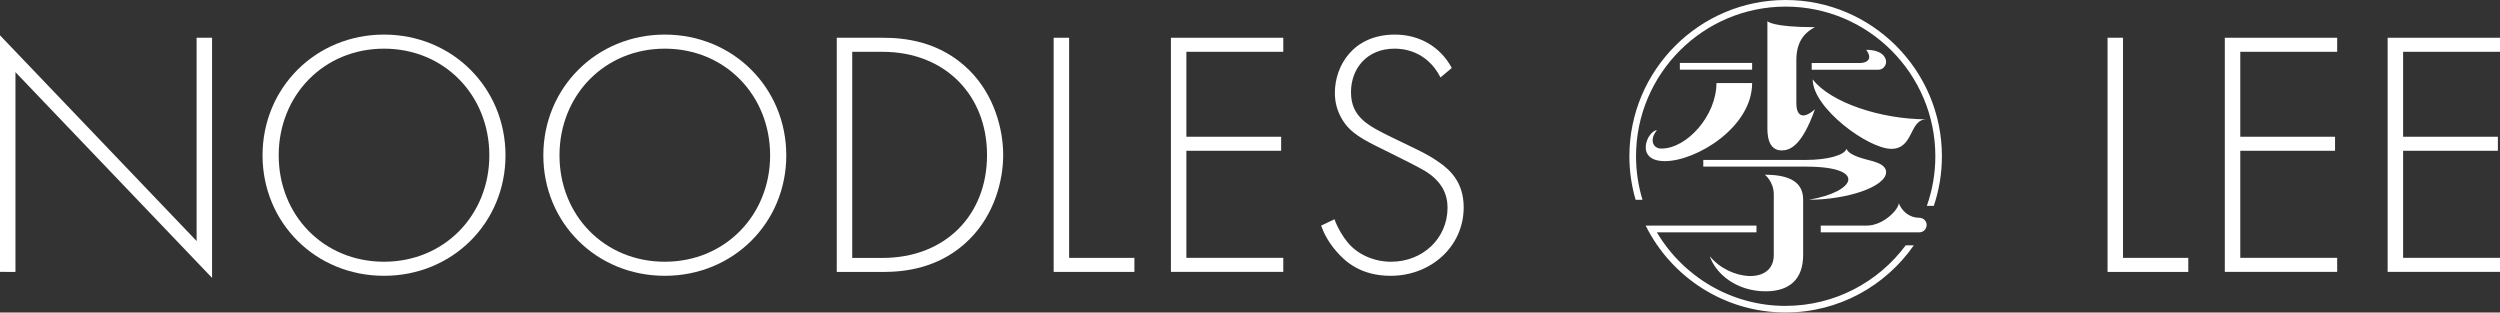 <?xml version="1.0" encoding="UTF-8"?><svg id="_圖層_2" xmlns="http://www.w3.org/2000/svg" viewBox="0 0 646.84 80.86"><rect x="0" y="0" width="646.84" height="80.86" fill="#333333" stroke="none"/><defs><style>.cls-1{fill:#fff;}</style></defs><g id="_01"><g><g><g><path class="cls-1" d="M0,70.36V9.14L50.87,62.36V9.77h4v62.13L4,18.67v51.68H0Z"/><path class="cls-1" d="M130.79,40.2c0,17.44-13.72,31.16-31.43,31.16s-31.43-13.72-31.43-31.16,13.71-31.25,31.43-31.25,31.43,13.81,31.43,31.25Zm-4.18,0c0-15.53-11.63-27.61-27.25-27.61s-27.25,12.08-27.25,27.61,11.63,27.52,27.25,27.52,27.25-12.08,27.25-27.52Z"/><path class="cls-1" d="M203.44,40.2c0,17.44-13.72,31.16-31.43,31.16s-31.43-13.72-31.43-31.16,13.71-31.25,31.43-31.25,31.43,13.81,31.43,31.25Zm-4.18,0c0-15.53-11.63-27.61-27.25-27.61s-27.25,12.08-27.25,27.61,11.63,27.52,27.25,27.52,27.25-12.08,27.25-27.52Z"/><path class="cls-1" d="M216.5,70.36V9.77h11.99c5.36,0,14.72,.82,22.35,8.45,6.45,6.45,8.72,15.26,8.72,21.89s-2.27,15.35-8.72,21.8c-7.63,7.63-16.98,8.45-22.35,8.45h-11.99Zm4-3.63h7.9c15.99,0,26.98-10.9,26.98-26.61s-11.08-26.71-26.98-26.71h-7.9v53.32Z"/><path class="cls-1" d="M276.62,9.77v56.95h16.89v3.63h-20.89V9.77h4Z"/><path class="cls-1" d="M332.03,13.4h-25.07v21.98h24.52v3.63h-24.52v27.7h25.07v3.63h-29.07V9.77h29.07v3.63Z"/><path class="cls-1" d="M372.71,20.04c-3.72-7.27-10.26-7.45-11.9-7.45-7.18,0-11.26,5.18-11.26,11.26,0,6.54,4.54,8.72,10.63,11.72,5.99,2.91,8.99,4.18,12.08,6.36,2.63,1.82,6.45,5,6.45,11.72,0,10.17-8.54,17.71-18.89,17.71-7.81,0-11.81-3.72-14.08-6.36-2.36-2.72-3.36-5.09-3.91-6.63l3.45-1.64c.82,2.36,2.36,4.72,3.27,5.81,2.72,3.45,7.18,5.18,11.36,5.18,8.18,0,14.62-6,14.62-13.99,0-3.27-1.27-6.72-5.9-9.54-1.73-1-5.27-2.82-10.26-5.27-5.99-2.91-8.99-4.54-11.08-7.99-1.36-2.27-1.91-4.54-1.91-6.9,0-6.99,4.72-15.08,15.53-15.08,6.09,0,11.63,2.91,14.72,8.63l-2.91,2.45Z"/></g><g><path class="cls-1" d="M549.3,9.77v56.95h16.89v3.63h-20.89V9.77h4Z"/><path class="cls-1" d="M604.71,13.4h-25.07v21.98h24.52v3.63h-24.52v27.7h25.07v3.63h-29.07V9.77h29.07v3.63Z"/><path class="cls-1" d="M646.84,13.4h-25.07v21.98h24.52v3.63h-24.52v27.7h25.07v3.63h-29.07V9.77h29.07v3.63Z"/></g></g><path class="cls-1" d="M480.99,16.3h-12.24v1.74h17.27c1.11,0,1.98-.99,1.98-2.04,0-1.35-1.29-3.11-5.15-3.11,1.36,1.72,1.08,3.42-1.86,3.42Zm-11.98,4.25c0,7.46,14.43,17.96,20.33,17.96s4.56-7.64,9.12-7.64c-11.89,0-24.89-4.38-29.44-10.32Zm-38.23,21.14c8.06,0,22.56-8.73,22.56-20.2h-9.23c0,8.35-7.59,16.95-14.25,16.95-2.3,0-3.12-2.43-1.15-4.74-2.39,0-5.99,7.99,2.07,7.99Zm26.51-36.2v27.35c0,1.42-.11,6.08,3.69,6.08,2.14,0,5.21-1.12,8.61-10.64-3.59,3.14-4.81,1.1-4.81-1.52V15.54c0-5.43,2.81-7.47,4.81-8.51-11.19,0-12.3-1.55-12.3-1.55Zm4.72,73.66c-14.16,0-26.57-7.65-33.32-19.04h25.77v-1.74h-28.67c6.62,13.31,20.36,22.48,36.21,22.48,13.73,0,25.87-6.88,33.18-17.38h-2.1c-7.06,9.5-18.37,15.67-31.09,15.67Zm0-79.15c-22.29,0-40.43,18.14-40.43,40.43,0,3.91,.57,7.68,1.61,11.26h1.78c-1.08-3.56-1.67-7.34-1.67-11.26,0-21.35,17.37-38.72,38.72-38.72s38.72,17.37,38.72,38.72c0,4.5-.78,8.82-2.2,12.84h1.8c1.36-4.04,2.1-8.35,2.1-12.84,0-22.29-18.14-40.43-40.43-40.43Zm-27.37,18.03h18.7v-1.74h-18.7v1.74Zm61.98,38.31c-2.78,0-4.56-1.84-5.34-3.76,0,1.54-3.91,5.79-8.3,5.79h-11.89v1.74h25.52c1.04,0,1.88-.84,1.88-1.91,0-1.01-.84-1.85-1.88-1.85Zm-54.25,9.91c1.52,4.56,6.87,9.12,14.47,9.12,6.08,0,9.7-3.04,9.7-9.4v-14.29c0-4.23-2.97-6.47-9.91-6.47,0,0,2.31,1.74,2.31,5.11v15.65c0,7.83-11.58,6.58-16.57,.29Zm-1.66-23.14h26.52c16.03,0,12.99,6.5,.83,8.57,9.83,0,19.94-3.36,19.94-7.16,0-1.59-1.79-2.32-3.42-2.81-1.74-.51-6.03-1.28-6.83-3.21-.47,1.58-4.65,2.88-10.53,2.88h-26.52v1.74Z"/></g></g></svg>